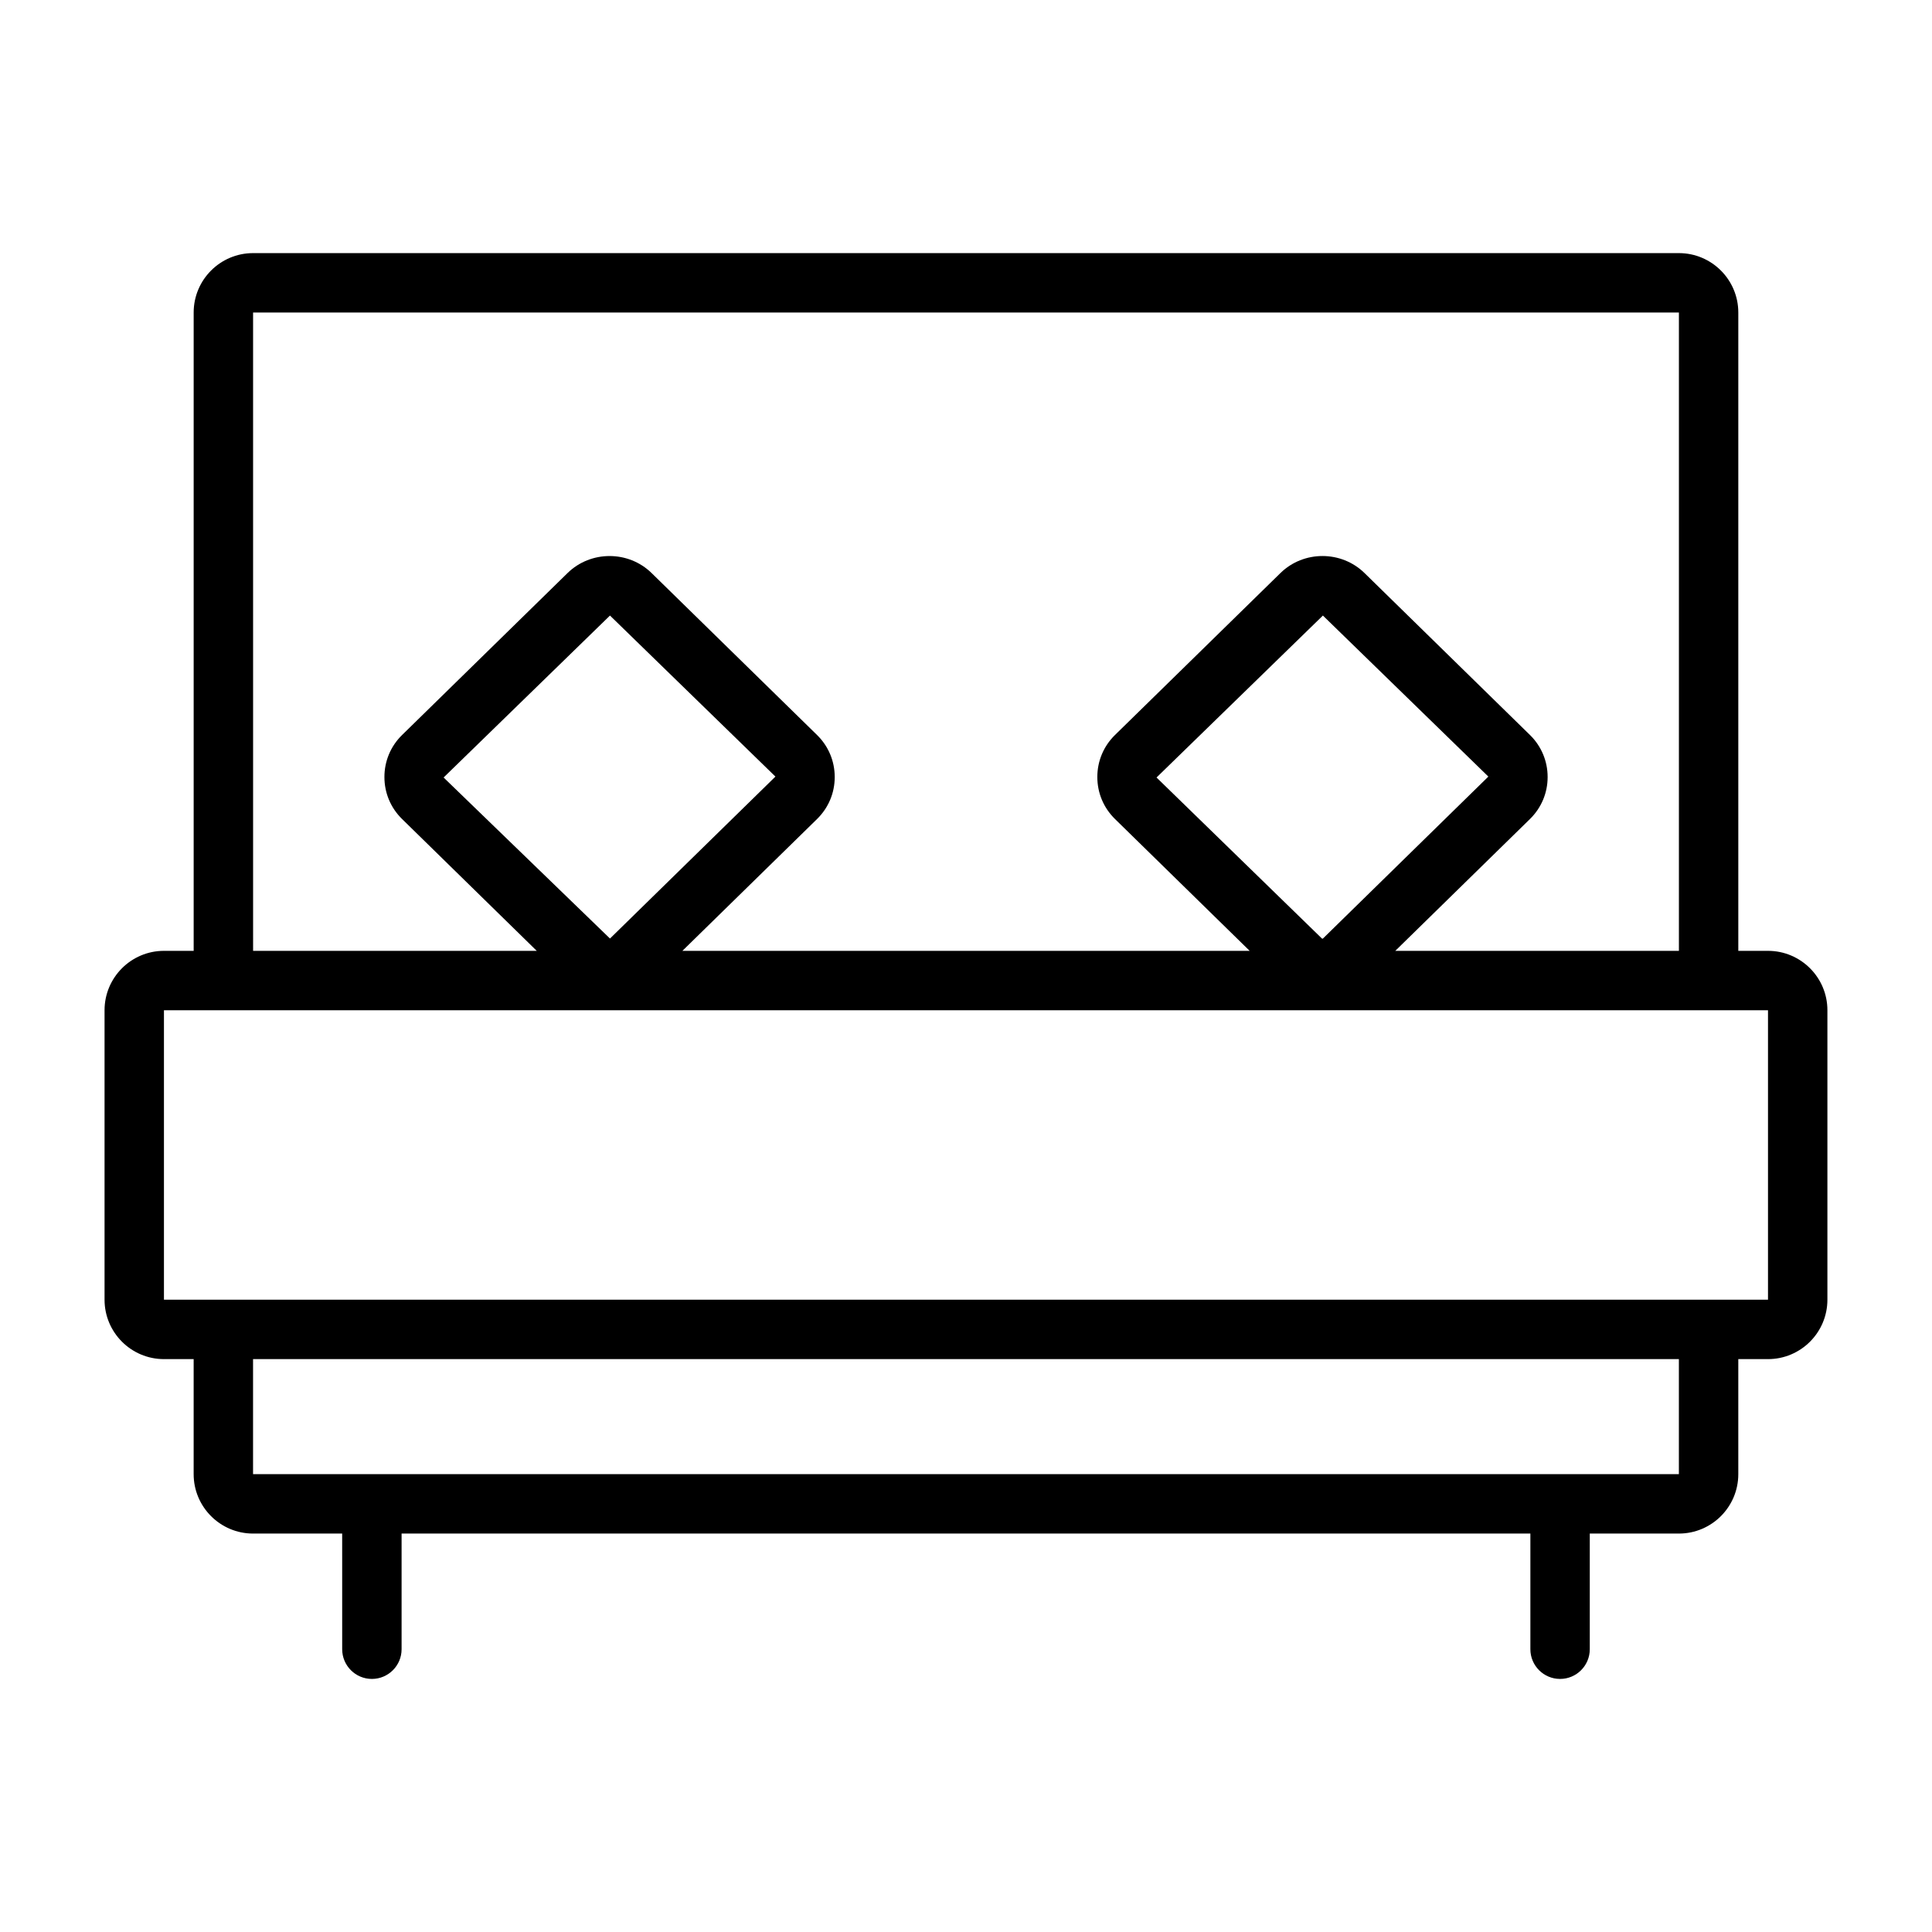<?xml version="1.0" encoding="UTF-8"?>
<!-- Uploaded to: ICON Repo, www.svgrepo.com, Generator: ICON Repo Mixer Tools -->
<svg fill="#000000" width="800px" height="800px" version="1.1" viewBox="144 144 512 512" xmlns="http://www.w3.org/2000/svg">
 <path d="m612.54 395.98h-7.871v-169.16c0-8.684-7.062-15.742-15.742-15.742h-377.86c-8.684 0-15.742 7.062-15.742 15.742v169.16l-7.875 0.004c-8.684 0-15.742 7.062-15.742 15.742v76.711c0 8.684 7.062 15.742 15.742 15.742h7.871v30.488c0 8.684 7.062 15.742 15.742 15.742h23.617l0.004 30.652c0 4.344 3.527 7.871 7.871 7.871s7.871-3.527 7.871-7.871v-30.652h299.14v30.652c0 4.344 3.527 7.871 7.871 7.871s7.871-3.527 7.871-7.871v-30.652h23.617c8.684 0 15.742-7.062 15.742-15.742v-30.488h7.871c8.684 0 15.742-7.062 15.742-15.742v-76.711c0.008-8.68-7.055-15.742-15.738-15.742zm-401.47-169.16h377.86v169.16h-75.16l35.684-34.93c3.023-2.961 4.684-6.91 4.684-11.133 0-4.219-1.66-8.18-4.684-11.141l-43.848-42.918c-6.141-6.008-16.129-6.008-22.27 0l-43.848 42.918c-3.023 2.961-4.684 6.91-4.684 11.141 0 4.219 1.66 8.172 4.684 11.133l35.684 34.93-150.33 0.004 35.684-34.93c3.023-2.961 4.684-6.91 4.684-11.133 0-4.219-1.66-8.18-4.684-11.141l-43.848-42.918c-6.141-6.008-16.129-6.008-22.27 0l-43.848 42.918c-3.023 2.961-4.684 6.91-4.684 11.141 0 4.219 1.66 8.172 4.684 11.133l35.684 34.93h-75.168zm283.27 165.91-3.188 3.258 3.188-3.258-43.848-42.684 44.09-42.918 43.848 42.676-43.848 42.926c-0.051 0.031-0.195 0.031-0.242 0zm-188.69-0.008-44.09-42.676 44.09-42.918 43.848 42.676zm283.27 141.94h-377.86v-30.488h377.86zm23.617-46.223h-425.09v-76.711h425.09z"/>
</svg>